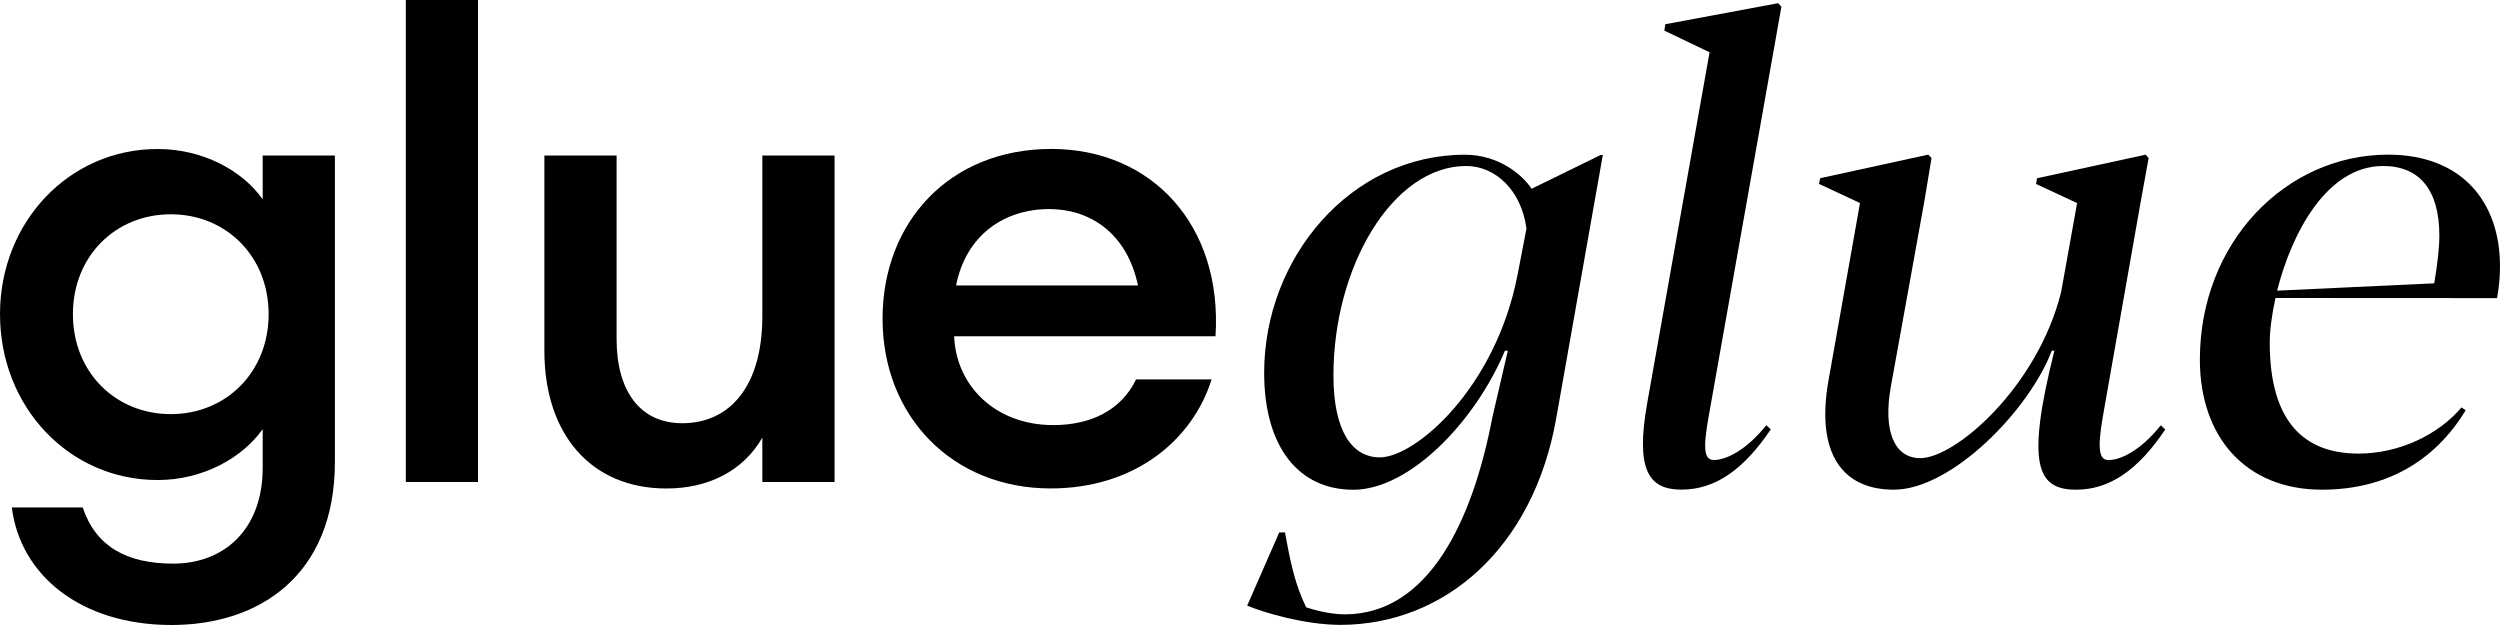 <?xml version="1.0" encoding="utf-8"?>
<svg xmlns="http://www.w3.org/2000/svg" fill="none" height="100%" overflow="visible" preserveAspectRatio="none" style="display: block;" viewBox="0 0 80 20" width="100%">
<g id="Vector">
<path d="M0.378 16.238H2.646C3.067 17.491 4.054 18.036 5.547 18.036C7.145 18.036 8.406 16.971 8.406 14.965V13.732C7.755 14.652 6.493 15.361 5.044 15.361C2.208 15.361 0 13.021 0 10.054C0 7.108 2.206 4.768 5.044 4.768C6.495 4.768 7.755 5.457 8.406 6.377V4.977H10.717V14.776C10.717 18.411 8.301 20 5.485 20C2.584 19.998 0.65 18.409 0.378 16.238ZM8.596 10.054C8.596 8.194 7.23 6.857 5.465 6.857C3.699 6.857 2.333 8.194 2.333 10.054C2.333 11.914 3.699 13.252 5.465 13.252C7.23 13.252 8.596 11.912 8.596 10.054Z" fill="black"/>
<path d="M12.986 0H15.297V15.423H12.986V0Z" fill="black"/>
<path d="M17.42 11.223V4.977H19.731V10.848C19.731 12.519 20.486 13.543 21.832 13.543C23.345 13.543 24.395 12.372 24.395 10.117V4.977H26.706V15.423H24.395V14.003C23.785 15.067 22.672 15.632 21.327 15.632C18.913 15.632 17.42 13.898 17.42 11.223Z" fill="black"/>
<path d="M28.242 10.199C28.242 7.106 30.385 4.766 33.642 4.766C36.858 4.766 39.126 7.21 38.896 10.761H30.533C30.595 12.35 31.856 13.603 33.706 13.603C34.884 13.603 35.87 13.143 36.355 12.141H38.771C38.161 14.083 36.312 15.63 33.621 15.63C30.49 15.632 28.242 13.334 28.242 10.199ZM30.595 9.134H36.415C36.058 7.441 34.86 6.69 33.579 6.69C32.13 6.69 30.91 7.526 30.595 9.134Z" fill="black"/>
<path d="M39.91 19.381L40.936 17.036H41.12C41.304 18.056 41.45 18.719 41.797 19.434C41.89 19.464 42.474 19.659 43.029 19.659C45.718 19.659 47.124 16.67 47.758 13.344L48.251 11.223H48.158C47.195 13.509 45.1 15.672 43.306 15.672C41.55 15.672 40.453 14.294 40.453 11.928C40.453 8.257 43.213 4.951 46.878 4.951C47.944 4.951 48.714 5.583 49.011 6.041L51.217 4.961H51.29L49.803 13.366C49.063 17.58 46.191 19.996 42.888 19.996C41.757 19.992 40.476 19.614 39.91 19.381ZM48.56 8.803L48.847 7.313C48.684 6.088 47.851 5.312 46.918 5.312C44.569 5.312 42.67 8.526 42.67 12.014C42.67 13.78 43.255 14.636 44.157 14.636C45.278 14.637 47.851 12.444 48.56 8.803Z" fill="black"/>
<path d="M52.706 12.924L54.706 1.673L53.259 0.98L53.29 0.775L56.902 0.102L57.005 0.215L54.685 13.282C54.479 14.405 54.542 14.72 54.849 14.72C55.229 14.72 55.875 14.415 56.522 13.607L56.665 13.74C55.782 15.045 54.879 15.668 53.803 15.668C52.756 15.668 52.336 15.035 52.706 12.924Z" fill="black"/>
<path d="M58.504 12.219L59.52 6.497L58.207 5.885L58.247 5.702L61.706 4.947L61.809 5.059L61.582 6.427L60.505 12.384C60.259 13.762 60.599 14.66 61.449 14.66C62.578 14.66 65.194 12.384 65.954 9.355L66.467 6.499L65.154 5.887L65.184 5.704L68.663 4.949L68.756 5.061L68.509 6.419L67.299 13.284C67.103 14.396 67.176 14.722 67.473 14.722C67.863 14.722 68.499 14.417 69.146 13.609L69.289 13.742C68.416 15.047 67.503 15.67 66.437 15.67C65.184 15.67 64.827 14.874 65.74 11.221H65.657C64.938 13.119 62.455 15.67 60.599 15.67C58.944 15.668 58.114 14.495 58.504 12.219Z" fill="black"/>
<path d="M72.816 9.536C72.693 10.086 72.632 10.586 72.632 10.964C72.632 13.137 73.443 14.515 75.475 14.515C76.758 14.515 78.02 13.922 78.768 13.037L78.901 13.129C77.895 14.792 76.305 15.67 74.305 15.67C71.853 15.67 70.396 13.977 70.396 11.508C70.396 7.755 73.146 4.949 76.418 4.949C78.778 4.949 80 6.459 80 8.52C80 8.847 79.97 9.193 79.907 9.54L72.816 9.536ZM72.867 9.301L77.895 9.066C77.998 8.454 78.059 7.943 78.059 7.536C78.059 6.078 77.422 5.312 76.263 5.312C74.439 5.312 73.329 7.485 72.867 9.301Z" fill="black"/>
</g>
</svg>